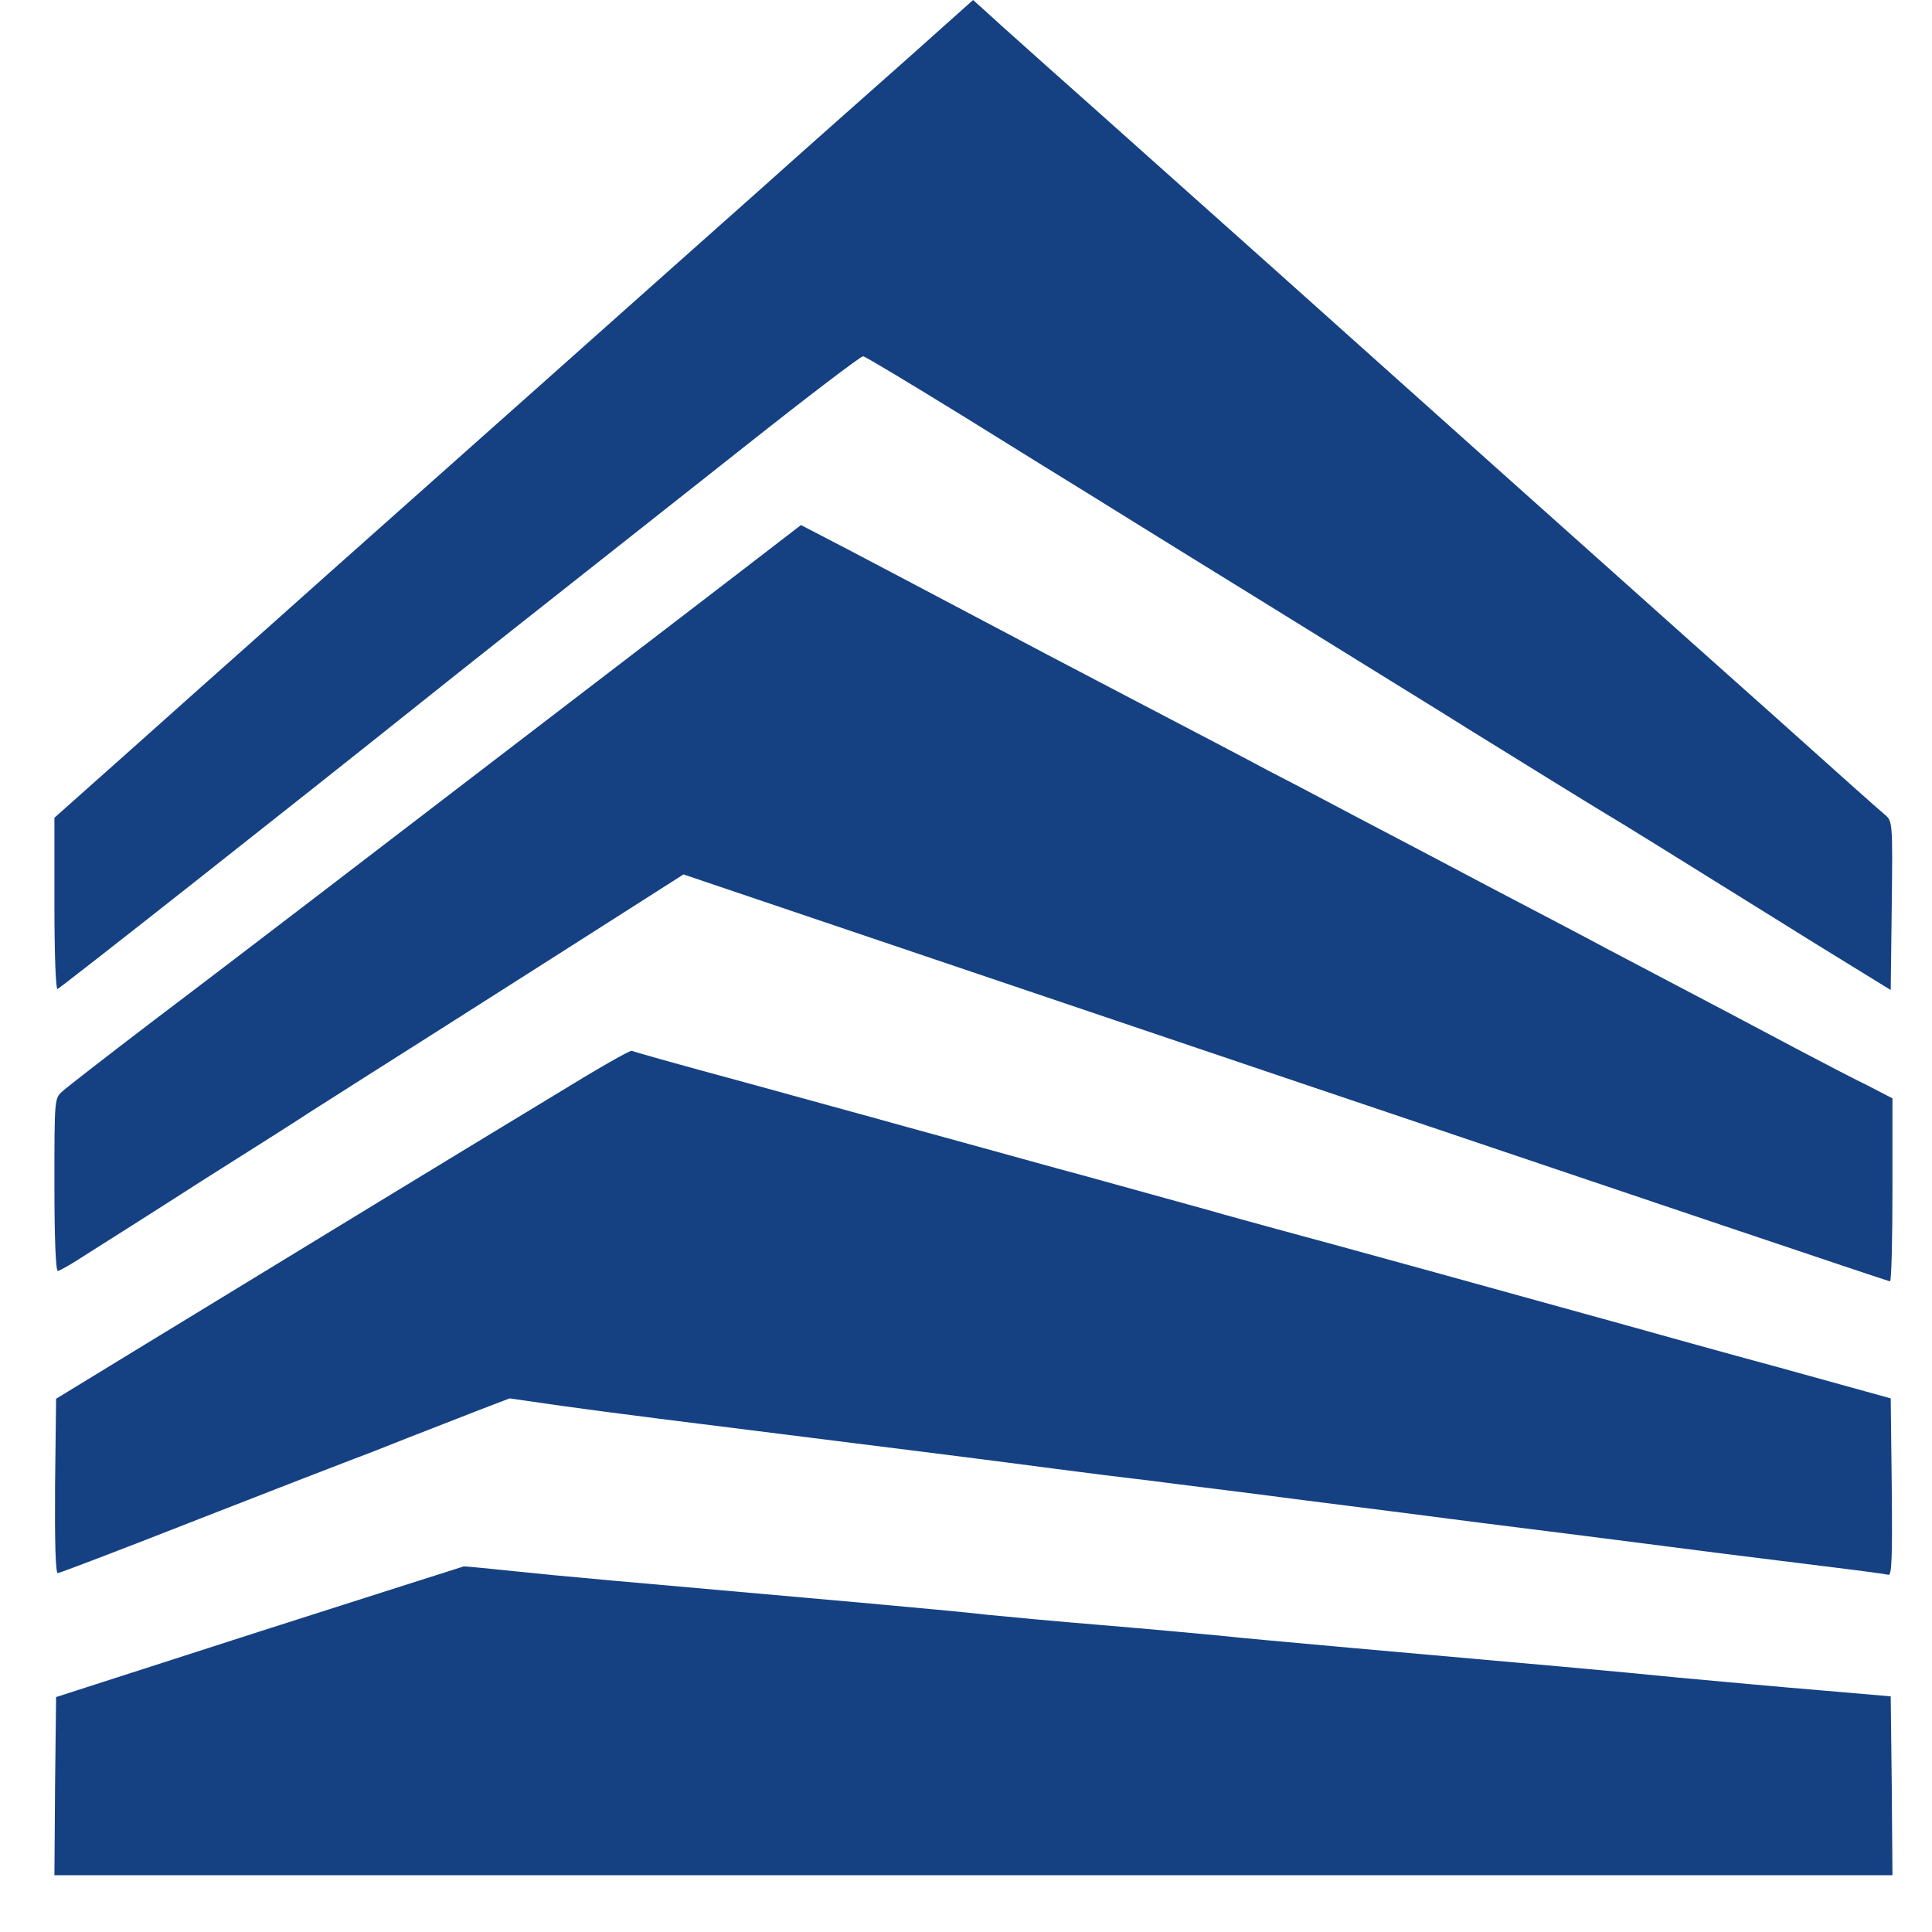 <svg width="30" height="30" viewBox="0 0 30 30" fill="none" xmlns="http://www.w3.org/2000/svg">
<path d="M14.096 0.906C13.536 1.402 12.506 2.313 11.808 2.939C11.109 3.559 10.245 4.33 9.892 4.643C9.535 4.961 8.815 5.602 8.287 6.072C7.284 6.967 5.24 8.778 3.992 9.895C3.592 10.251 2.717 11.027 2.056 11.62L0.845 12.698V14.036C0.845 14.828 0.866 15.368 0.893 15.357C0.935 15.346 4.574 12.477 6.558 10.892C7.294 10.304 7.935 9.798 11.589 6.913C12.549 6.152 13.371 5.527 13.403 5.532C13.44 5.538 14.149 5.964 14.987 6.481C15.819 6.999 16.673 7.527 16.876 7.651C17.084 7.781 17.441 8.002 17.676 8.148C17.911 8.293 18.284 8.525 18.503 8.66C18.94 8.929 19.874 9.506 21.197 10.326C21.666 10.617 22.386 11.059 22.797 11.318C23.208 11.572 23.811 11.944 24.131 12.143C24.456 12.343 24.814 12.564 24.931 12.634C25.134 12.752 25.907 13.232 27.518 14.235C27.913 14.483 28.489 14.839 28.799 15.028L29.359 15.373L29.375 14.063C29.391 12.758 29.386 12.752 29.268 12.65C29.199 12.596 28.452 11.928 27.604 11.167C26.75 10.407 25.598 9.377 25.043 8.881C23.4 7.414 22.973 7.031 21.624 5.824C20.919 5.193 20.082 4.443 19.756 4.152C18.407 2.95 17.089 1.769 16.262 1.035C15.777 0.604 15.323 0.194 15.248 0.124L15.11 7.24802e-06L14.096 0.906Z" fill="#154183"/>
<path d="M11.456 8.908C10.917 9.323 9.924 10.083 9.247 10.601C8.095 11.485 7.598 11.863 4.819 13.993C4.206 14.462 3.112 15.298 2.392 15.842C1.671 16.392 1.031 16.888 0.967 16.948C0.845 17.055 0.845 17.077 0.845 18.398C0.845 19.245 0.866 19.735 0.898 19.735C0.925 19.735 1.122 19.622 1.335 19.482C1.549 19.347 2.376 18.824 3.165 18.317C3.96 17.816 4.691 17.352 4.792 17.282C4.894 17.217 5.304 16.958 5.699 16.705C6.094 16.457 7.364 15.648 8.516 14.915L10.613 13.578L19.959 16.737C25.102 18.474 29.322 19.897 29.348 19.897C29.37 19.897 29.386 19.255 29.386 18.474V17.055L29.002 16.856C28.788 16.753 28.313 16.505 27.945 16.311C27.337 15.988 26.542 15.567 24.931 14.721C24.611 14.548 23.795 14.122 23.117 13.766C22.445 13.41 21.533 12.93 21.09 12.699C20.653 12.467 20.029 12.138 19.703 11.971C19.383 11.798 18.455 11.313 17.649 10.892C16.844 10.472 15.665 9.852 15.035 9.517C14.406 9.183 13.563 8.741 13.163 8.53L12.437 8.153L11.456 8.908Z" fill="#154183"/>
<path d="M8.607 17.007C7.492 17.681 4.862 19.282 2.125 20.954L0.871 21.72L0.855 23.073C0.85 23.947 0.861 24.427 0.898 24.427C0.925 24.427 1.917 24.049 3.096 23.585C4.28 23.122 5.369 22.701 5.513 22.647C5.662 22.593 6.03 22.448 6.34 22.324C6.649 22.205 7.129 22.016 7.407 21.908L7.913 21.714L8.74 21.833C9.519 21.941 10.671 22.086 12.581 22.324C13.958 22.496 15.553 22.696 16.396 22.809C16.838 22.868 17.495 22.949 17.863 22.992C18.231 23.041 19.298 23.17 20.237 23.294C21.176 23.413 22.413 23.569 22.984 23.645C24.024 23.774 24.905 23.887 26.798 24.13C27.359 24.2 28.137 24.297 28.532 24.346C28.927 24.394 29.284 24.443 29.322 24.453C29.375 24.475 29.386 24.195 29.375 23.095L29.359 21.714L27.625 21.234C26.67 20.976 25.593 20.674 25.225 20.571C24.158 20.274 20.45 19.25 19.837 19.088C19.527 19.002 19.047 18.873 18.77 18.792C17.591 18.468 16.849 18.258 16.422 18.145C16.172 18.075 15.643 17.929 15.249 17.821C14.854 17.713 14.326 17.568 14.075 17.498C13.824 17.427 13.296 17.282 12.901 17.174C12.507 17.066 11.978 16.921 11.728 16.851C10.373 16.484 9.845 16.333 9.812 16.317C9.791 16.3 9.247 16.613 8.607 17.007Z" fill="#154183"/>
<path d="M4.019 25.338L0.871 26.352L0.855 27.732L0.845 29.118H15.115H29.386L29.375 27.727L29.359 26.341L28.292 26.249C27.705 26.201 26.697 26.109 26.051 26.049C24.915 25.936 24.174 25.872 20.957 25.586C20.119 25.51 19.207 25.429 18.93 25.397C18.652 25.37 17.836 25.295 17.116 25.235C16.395 25.176 15.595 25.101 15.329 25.074C15.067 25.041 14.176 24.96 13.355 24.885C9.46 24.54 8.713 24.475 7.999 24.399C7.577 24.356 7.22 24.319 7.198 24.324C7.182 24.329 5.753 24.782 4.019 25.338Z" fill="#154183"/>
</svg>
